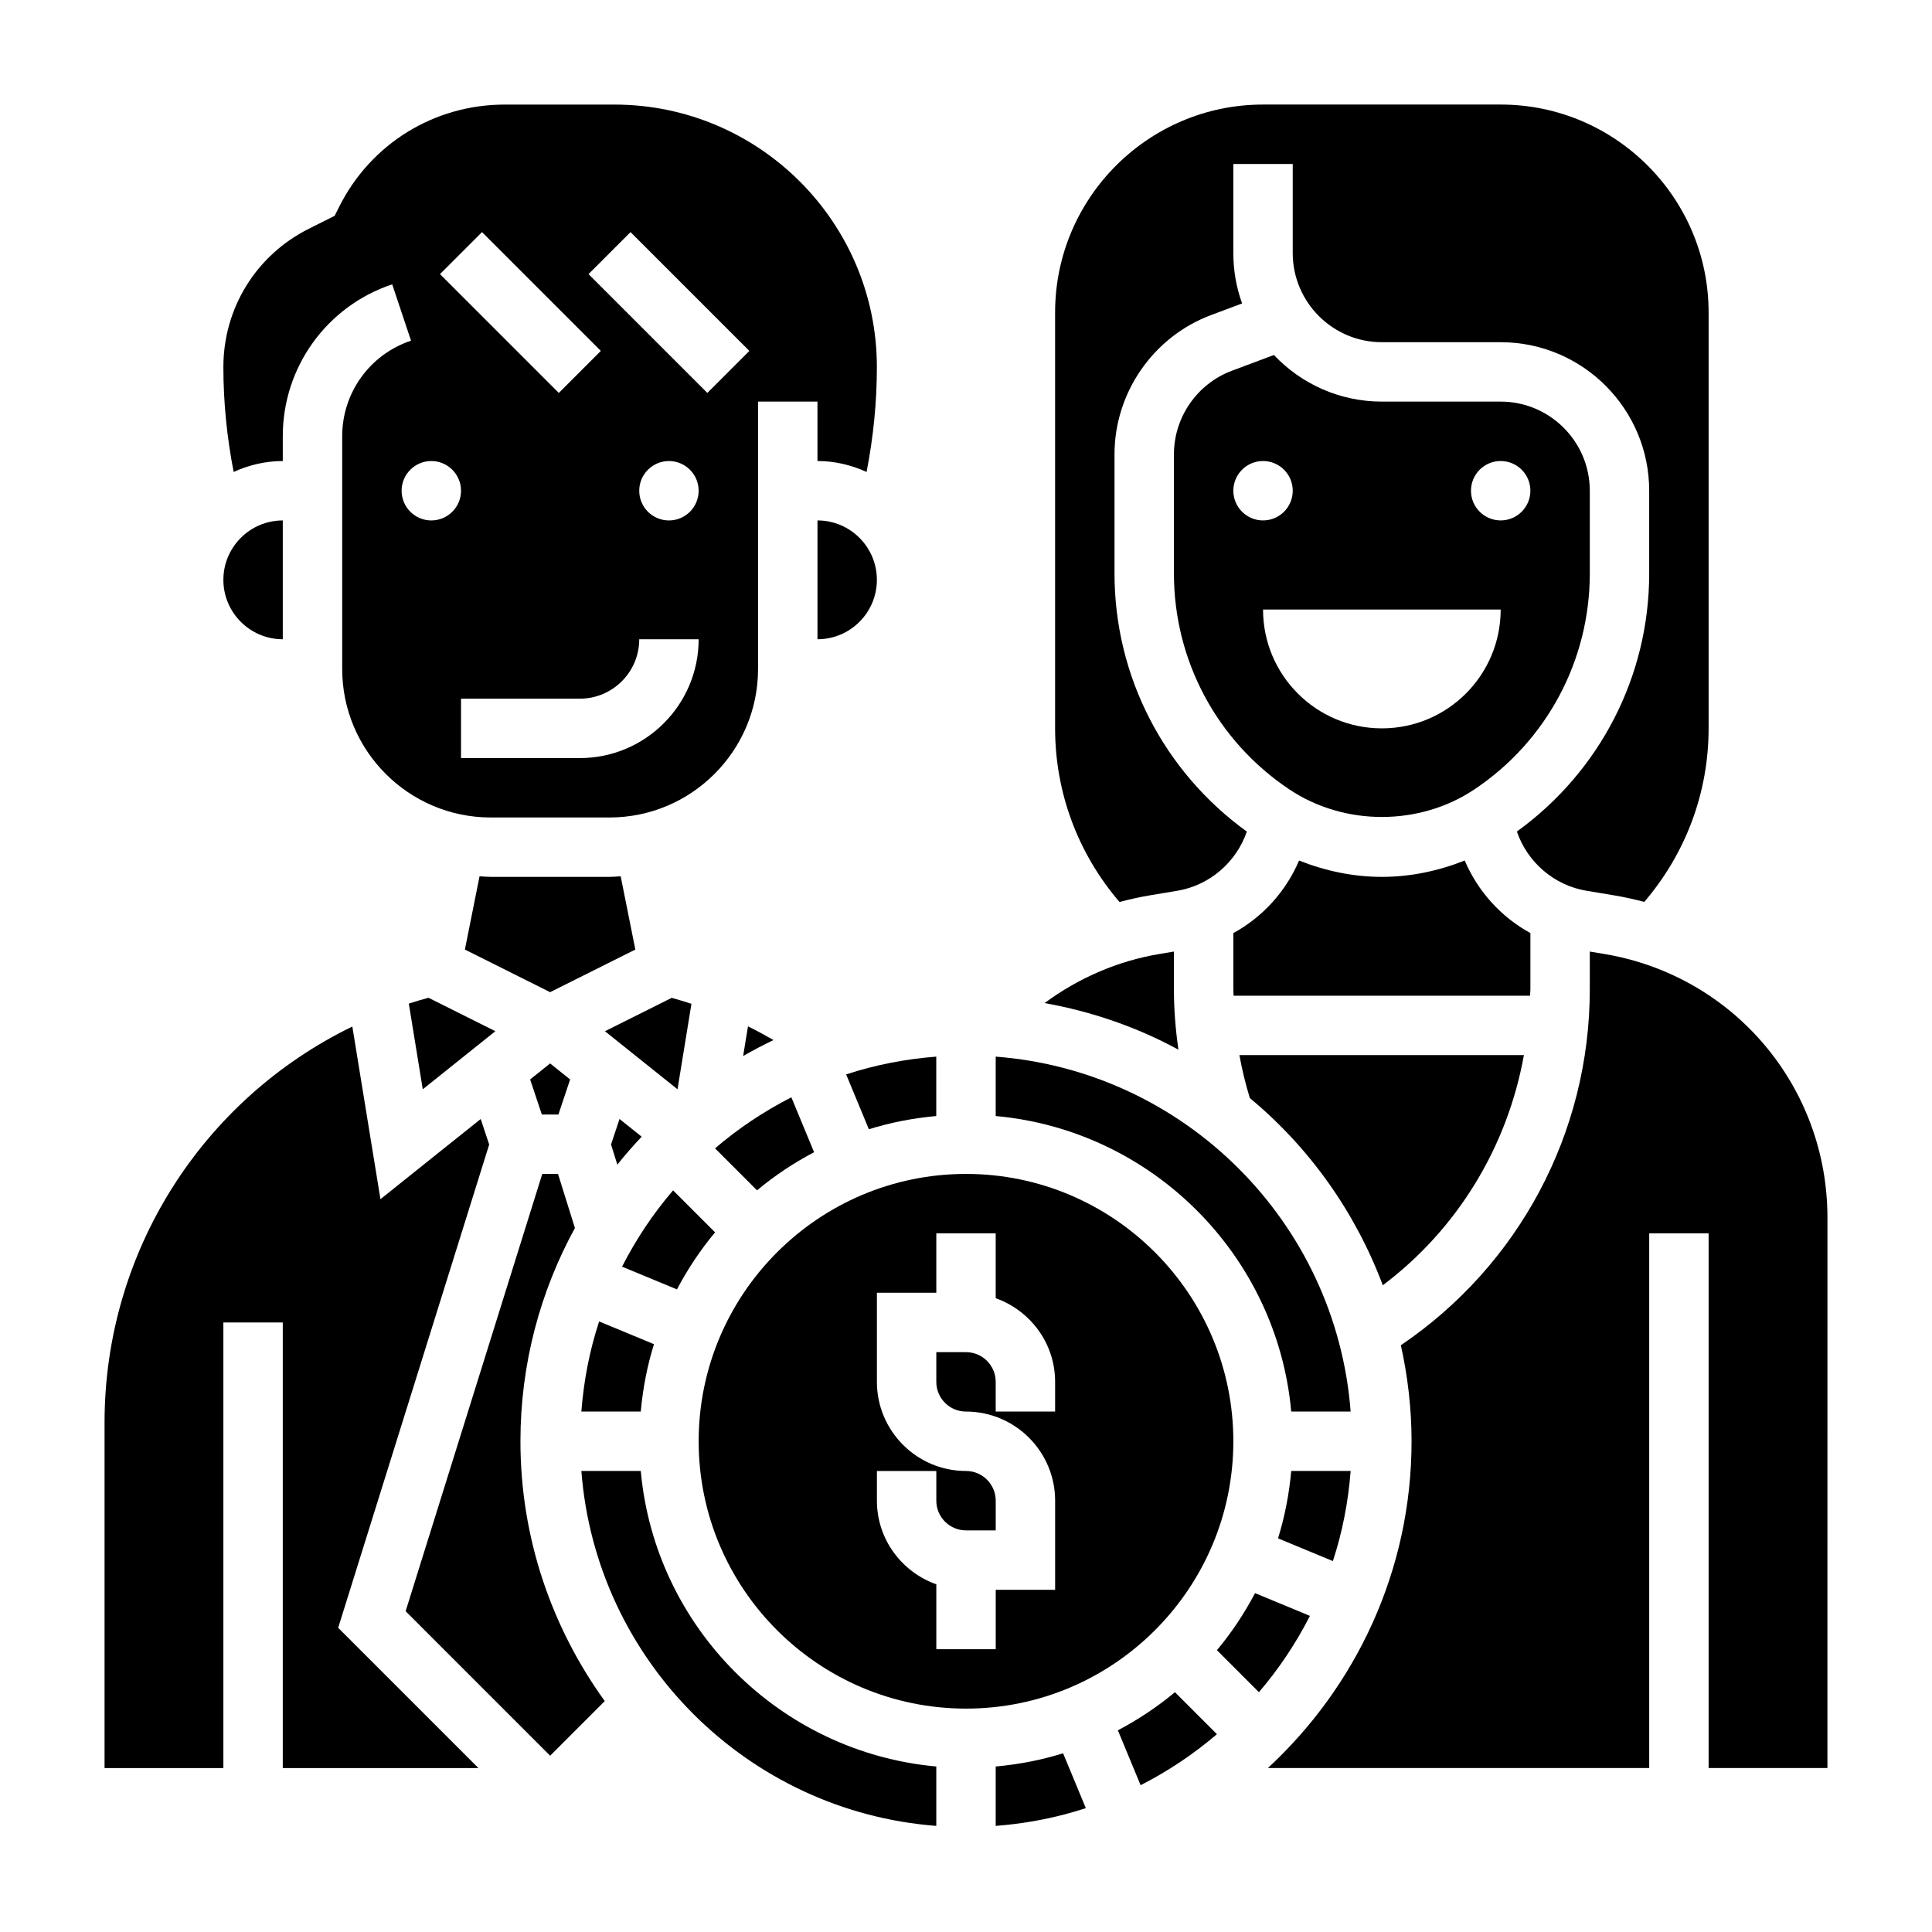 <?xml version="1.0" encoding="UTF-8"?>
<!-- Uploaded to: ICON Repo, www.svgrepo.com, Generator: ICON Repo Mixer Tools -->
<svg fill="#000000" width="800px" height="800px" version="1.1" viewBox="144 144 512 512" xmlns="http://www.w3.org/2000/svg">
 <g>
  <path d="m392.12 439.76v-15.742c-8.273 0.637-16.27 2.211-23.883 4.707l6.023 14.539c5.723-1.789 11.703-2.945 17.859-3.504z"/>
  <path d="m360.64 281.92v31.488c8.684 0 15.742-7.062 15.742-15.742 0.004-8.684-7.059-15.746-15.742-15.746z"/>
  <path d="m344.62 459.45c4.652-3.883 9.723-7.258 15.121-10.102l-6.023-14.547c-7.281 3.715-14.066 8.25-20.223 13.523z"/>
  <path d="m218.94 266.18v-6.598c0-18.277 11.652-34.449 29-40.227l4.984 14.926c-10.91 3.644-18.238 13.809-18.238 25.301v61.699c0 21.703 17.656 39.359 39.359 39.359h31.488c21.703 0 39.359-17.656 39.359-39.359v-70.848h15.742v15.742c4.652 0 9.035 1.078 13.02 2.898 1.781-9.148 2.727-18.453 2.727-27.789 0-38.359-31.215-69.57-69.574-69.57h-29.047c-18.711 0-35.535 10.398-43.902 27.137l-1.172 2.348-6.809 3.41c-13.992 6.984-22.68 21.051-22.68 36.676 0 9.336 0.945 18.633 2.723 27.789 3.984-1.816 8.367-2.894 13.02-2.894zm78.723 78.719h-31.488v-15.742h31.488c8.684 0 15.742-7.062 15.742-15.742h15.742c0 17.363-14.121 31.484-31.484 31.484zm23.613-62.977c-4.344 0-7.871-3.527-7.871-7.871s3.527-7.871 7.871-7.871 7.871 3.527 7.871 7.871-3.523 7.871-7.871 7.871zm-10.176-76.414 31.488 31.488-11.133 11.133-31.488-31.488zm-39.363 0 31.488 31.488-11.133 11.133-31.488-31.488zm-5.562 68.543c0 4.344-3.527 7.871-7.871 7.871s-7.871-3.527-7.871-7.871 3.527-7.871 7.871-7.871 7.871 3.523 7.871 7.871z"/>
  <path d="m340.94 423.86c2.613-1.52 5.297-2.914 8.039-4.234-2.219-1.266-4.457-2.519-6.754-3.637z"/>
  <path d="m284.49 430.06 3.102 9.297h4.394l3.102-9.289-5.301-4.242z"/>
  <path d="m252.34 409.96 3.699 22.711 19.23-15.391-17.719-8.863c-1.758 0.488-3.504 0.984-5.211 1.543z"/>
  <path d="m308.49 376.23c-0.98 0.055-1.957 0.148-2.957 0.148h-31.488c-1 0-1.977-0.094-2.961-0.148l-3.883 19.414 22.586 11.293 22.586-11.297z"/>
  <path d="m482.69 551.68 14.539 6.023c2.496-7.613 4.07-15.609 4.707-23.883h-15.742c-0.562 6.156-1.719 12.137-3.504 17.859z"/>
  <path d="m534.68 353.23c19.184-12.785 30.633-34.18 30.633-57.23v-21.953c0-13.02-10.598-23.617-23.617-23.617h-31.488c-11.258 0-21.426-4.754-28.605-12.352l-11.18 4.188c-9.164 3.434-15.32 12.32-15.32 22.113v31.621c0 23.051 11.445 44.445 30.629 57.23 14.543 9.699 34.41 9.699 48.949 0zm7.016-87.055c4.344 0 7.871 3.527 7.871 7.871s-3.527 7.871-7.871 7.871-7.871-3.527-7.871-7.871c0-4.348 3.523-7.871 7.871-7.871zm-70.848 7.871c0-4.344 3.527-7.871 7.871-7.871s7.871 3.527 7.871 7.871-3.527 7.871-7.871 7.871-7.871-3.527-7.871-7.871zm7.871 31.488h62.977c0 17.391-14.098 31.488-31.488 31.488s-31.488-14.102-31.488-31.488z"/>
  <path d="m448.74 381.27 7.242-1.203c8.598-1.434 15.664-7.59 18.438-15.688-21.957-15.879-35.062-41.133-35.062-68.379v-31.621c0-16.312 10.266-31.125 25.535-36.863l8.281-3.102c-1.512-4.164-2.328-8.66-2.328-13.344v-23.617h15.742v23.617c0 13.02 10.598 23.617 23.617 23.617h31.488c21.703 0 39.359 17.656 39.359 39.359v21.953c0 27.238-13.105 52.5-35.062 68.367 2.777 8.117 9.848 14.266 18.438 15.695l7.242 1.203c2.746 0.457 5.434 1.055 8.078 1.754 10.98-12.824 17.051-28.953 17.051-45.996v-110.21c0-30.379-24.727-55.105-55.105-55.105h-62.977c-30.379 0-55.105 24.727-55.105 55.105v110.21c0 17.051 6.07 33.188 17.066 46.012 2.656-0.699 5.34-1.305 8.062-1.762z"/>
  <path d="m510.46 484.61c19.895-14.98 33.039-36.801 37.391-61h-75.398c0.691 3.84 1.621 7.644 2.769 11.398 15.742 13.039 27.926 30.137 35.238 49.602z"/>
  <path d="m455.1 406.21v-10.035l-3.769 0.629c-11.125 1.852-21.547 6.391-30.504 13.02 12.609 2.258 24.57 6.414 35.465 12.352-0.75-5.277-1.191-10.605-1.191-15.965z"/>
  <path d="m486.19 518.08h15.742c-3.836-50.145-43.914-90.219-94.059-94.062v15.742c41.469 3.758 74.562 36.852 78.316 78.32z"/>
  <path d="m549.57 406.21v-14.941c-7.762-4.242-13.91-11.02-17.406-19.223-6.965 2.762-14.355 4.336-21.953 4.336-7.598 0-14.988-1.574-21.945-4.328-3.488 8.195-9.652 14.973-17.414 19.223v14.941c0 0.559 0.055 1.109 0.062 1.66h78.555c0.016-0.566 0.102-1.109 0.102-1.668z"/>
  <path d="m440.25 602.55 6.023 14.547c7.281-3.715 14.066-8.25 20.223-13.523l-11.125-11.125c-4.652 3.883-9.723 7.25-15.121 10.102z"/>
  <path d="m407.87 612.14v15.742c8.273-0.637 16.27-2.211 23.883-4.707l-6.023-14.539c-5.723 1.789-11.703 2.945-17.859 3.504z"/>
  <path d="m569.08 396.8-3.769-0.629v10.035c0 37.895-18.719 73.059-50.066 94.293 1.809 8.211 2.832 16.703 2.832 25.449 0 34.227-14.73 65.008-38.07 86.594h101.05v-141.7h15.742v141.7h31.488l0.004-145.85c0-34.781-24.902-64.176-59.207-69.891z"/>
  <path d="m476.6 566.2c-2.852 5.398-6.219 10.469-10.102 15.121l11.125 11.125c5.281-6.156 9.809-12.934 13.523-20.223z"/>
  <path d="m313.81 533.82h-15.742c3.84 50.145 43.914 90.219 94.059 94.062v-15.742c-41.469-3.758-74.562-36.852-78.316-78.32z"/>
  <path d="m296.36 469.44-4.481-14.336h-4.172l-36.211 115.88 38.297 38.301 14.477-14.477c-14.004-19.414-22.348-43.148-22.348-68.859 0-20.457 5.242-39.711 14.438-56.512z"/>
  <path d="m307.6 452.64c2.039-2.566 4.203-5.016 6.445-7.406l-5.863-4.691-2.25 6.762z"/>
  <path d="m333.5 470.58-11.125-11.125c-5.281 6.156-9.809 12.934-13.523 20.223l14.547 6.023c2.852-5.398 6.219-10.469 10.102-15.121z"/>
  <path d="m317.31 500.22-14.539-6.023c-2.496 7.613-4.07 15.609-4.707 23.883h15.742c0.559-6.156 1.715-12.137 3.504-17.859z"/>
  <path d="m470.85 525.95c0-39.07-31.781-70.848-70.848-70.848-39.07 0-70.848 31.781-70.848 70.848 0 39.07 31.781 70.848 70.848 70.848 39.066 0.004 70.848-31.777 70.848-70.848zm-47.234-7.871h-15.742v-7.871c0-4.344-3.527-7.871-7.871-7.871h-7.871v7.871c0 4.344 3.527 7.871 7.871 7.871 13.02 0 23.617 10.598 23.617 23.617v23.617h-15.742v15.742h-15.742v-17.191c-9.141-3.258-15.742-11.918-15.742-22.168v-7.871h15.742v7.871c0 4.344 3.527 7.871 7.871 7.871h7.871v-7.871c0-4.344-3.527-7.871-7.871-7.871-13.02 0-23.617-10.598-23.617-23.617v-23.617h15.742v-15.742h15.742v17.191c9.141 3.258 15.742 11.918 15.742 22.168z"/>
  <path d="m327.24 410.02c-1.723-0.559-3.465-1.102-5.227-1.582l-17.695 8.848 19.23 15.383z"/>
  <path d="m218.94 313.41v-31.488c-8.684 0-15.742 7.062-15.742 15.742 0 8.684 7.059 15.746 15.742 15.746z"/>
  <path d="m273.64 447.31-2.25-6.762-26.566 21.246-7.453-45.754c-39.57 19.242-65.664 59.508-65.664 104.95v91.559h31.488v-118.08h15.742v118.08h51.844l-37.164-37.164z"/>
 </g>
</svg>